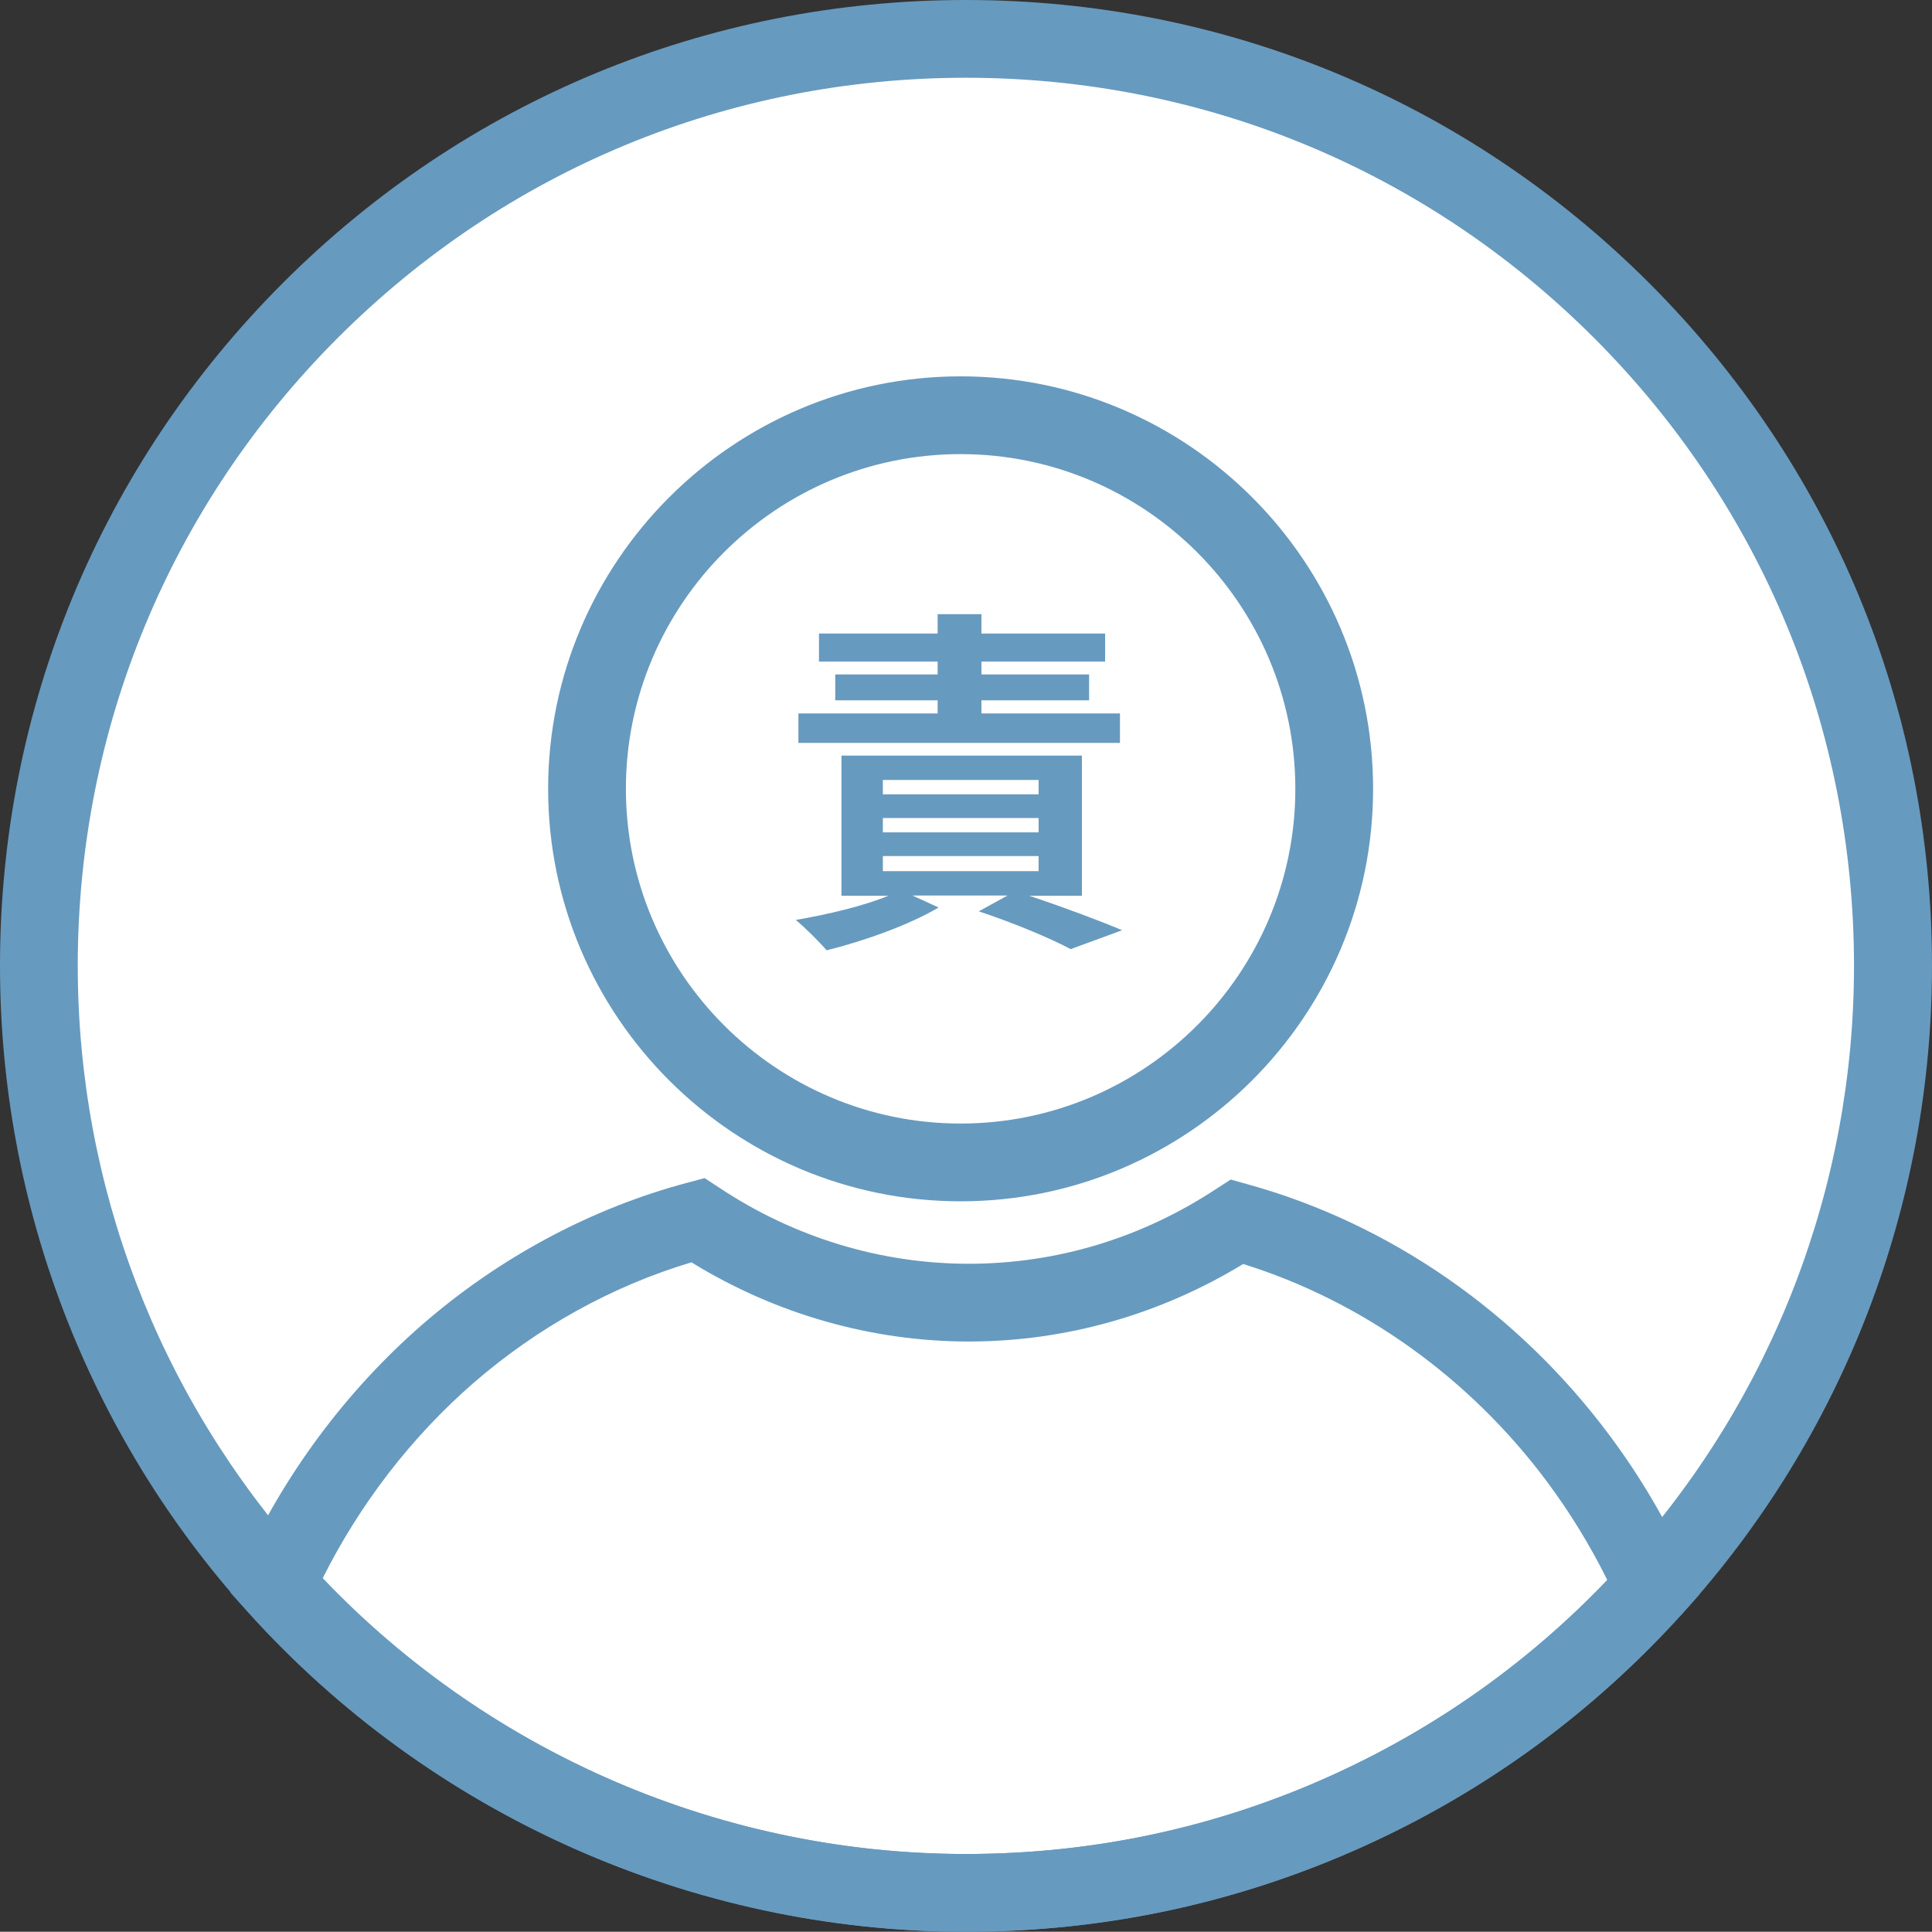 <?xml version="1.0" encoding="UTF-8"?>
<svg id="_レイヤー_2" data-name="レイヤー 2" xmlns="http://www.w3.org/2000/svg" viewBox="0 0 80.75 80.74">
  <rect x="0" y="0" width="80.75" height="80.74" fill="#333333" stroke="none"/>
  <defs>
    <style>
      .cls-1 {
        fill: #679abf;
      }

      .cls-2 {
        fill: #fff;
      }
    </style>
  </defs>
  <g id="_レイヤー_1-2" data-name="レイヤー 1">
    <g>
      <circle class="cls-2" cx="40.86" cy="40.77" r="38.68"/>
      <g>
        <g>
          <path class="cls-1" d="M40.15,50.21c-9.51,0-17.24-7.74-17.24-17.24s7.74-17.24,17.24-17.24,17.24,7.73,17.24,17.24-7.74,17.24-17.24,17.24ZM40.15,18.98c-7.72,0-13.99,6.28-13.99,13.99s6.28,13.99,13.99,13.99,13.99-6.28,13.99-13.99-6.28-13.99-13.99-13.99Z"/>
          <path class="cls-1" d="M40.37,80.74c-11.43,0-22.38-4.88-30.03-13.39l-.71-.79.44-.97c1.76-3.91,4.38-7.44,7.57-10.22,3.23-2.81,7.07-4.87,11.1-5.94l.71-.19.61.4c3.13,2.08,6.74,3.18,10.43,3.18s7.23-1.08,10.33-3.12l.62-.4.71.2c5.94,1.64,11.31,5.37,15.12,10.49,1.31,1.75,2.43,3.67,3.33,5.68l.43.97-.71.79c-3.75,4.15-8.22,7.42-13.29,9.72-5.25,2.38-10.86,3.59-16.66,3.59ZM13.49,65.97c6.99,7.34,16.73,11.52,26.88,11.52,5.34,0,10.5-1.11,15.32-3.3,4.34-1.97,8.2-4.71,11.49-8.15-.72-1.45-1.56-2.82-2.52-4.11-3.24-4.35-7.73-7.55-12.7-9.1-3.48,2.12-7.43,3.24-11.47,3.24s-8.07-1.14-11.59-3.31c-3.31.99-6.45,2.73-9.13,5.06-2.57,2.24-4.73,5.04-6.28,8.14Z"/>
          <path class="cls-1" d="M40.37,80.74c-11.43,0-22.38-4.88-30.03-13.39C3.67,59.94,0,50.35,0,40.37c0-10.78,4.2-20.92,11.83-28.55C19.45,4.2,29.59,0,40.37,0s20.92,4.2,28.55,11.82c7.63,7.63,11.83,17.76,11.83,28.55,0,10.02-3.7,19.63-10.42,27.06-3.75,4.15-8.22,7.42-13.29,9.72-5.25,2.38-10.86,3.59-16.66,3.59ZM40.37,3.25c-9.92,0-19.24,3.86-26.25,10.87C7.11,21.13,3.25,30.46,3.25,40.37c0,9.18,3.38,17.99,9.51,24.81,7.04,7.82,17.1,12.31,27.61,12.31,5.34,0,10.5-1.11,15.32-3.3,4.66-2.12,8.77-5.12,12.22-8.94,6.18-6.83,9.58-15.67,9.58-24.88,0-9.92-3.86-19.24-10.87-26.25-7.01-7.01-16.33-10.87-26.25-10.87Z"/>
        </g>
        <path class="cls-1" d="M43.02,37.44c1.41.47,2.94,1.04,3.88,1.44l-2.15.79c-.84-.45-2.34-1.08-3.84-1.58l1.2-.66h-3.97l1.09.5c-1.25.74-3.15,1.41-4.68,1.79-.29-.34-.92-.97-1.29-1.27,1.35-.23,2.82-.58,3.87-1.01h-1.96v-5.86h10.05v5.86h-2.2ZM46.81,31.05h-13.44v-1.23h5.82v-.55h-4.28v-1.08h4.28v-.54h-4.96v-1.17h4.96v-.81h1.83v.81h5.17v1.17h-5.17v.54h4.5v1.08h-4.5v.55h5.79v1.23ZM36.9,33.2h6.51v-.6h-6.51v.6ZM36.9,34.79h6.51v-.6h-6.51v.6ZM36.9,36.41h6.51v-.63h-6.51v.63Z"/>
      </g>
    </g>
  </g>
</svg>